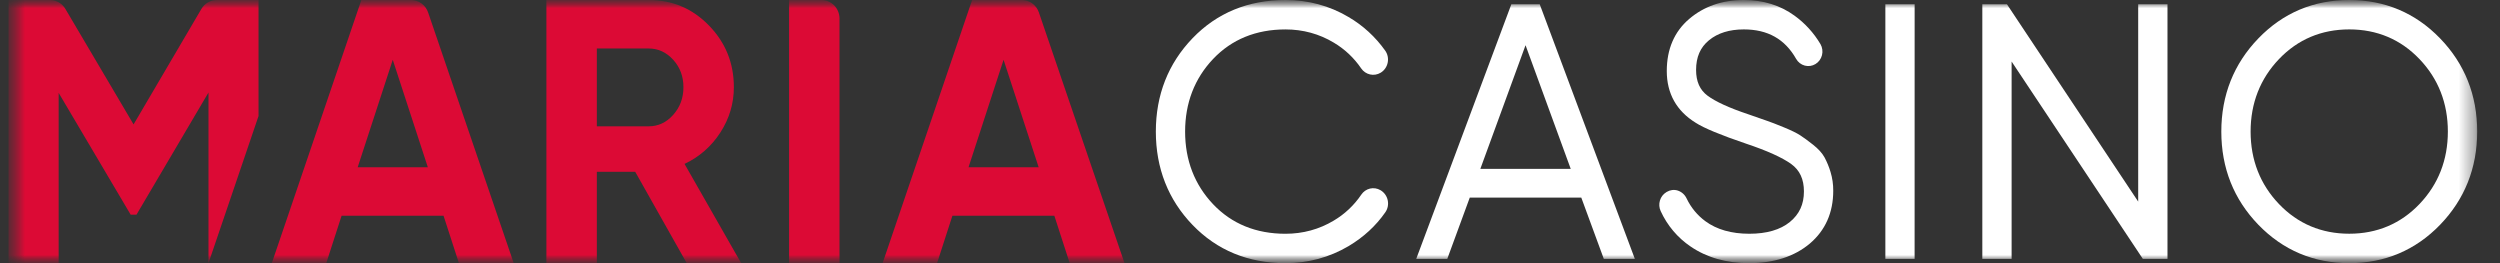 <svg xmlns="http://www.w3.org/2000/svg" width="152" height="16" viewBox="0 0 152 16" fill="none">
  <rect x="0" y="0" width="152" height="16" fill="#333333" stroke="none"/>
  <g clip-path="url(#clip0_31_2197)">
    <mask id="mask0_31_2197" style="mask-type:luminance" maskUnits="userSpaceOnUse" x="0" y="0" width="151" height="16">
      <path d="M150.992 0H0.5V16H150.992V0Z" fill="white"/>
    </mask>
    <g mask="url(#mask0_31_2197)">
      <mask id="mask1_31_2197" style="mask-type:luminance" maskUnits="userSpaceOnUse" x="0" y="0" width="151" height="16">
        <path d="M150.611 0H0.5V16H150.611V0Z" fill="white"/>
      </mask>
      <g mask="url(#mask1_31_2197)">
        <path d="M12.676 15.999V5.625L8.299 13.05H7.943L3.566 5.646V15.999H0.5V0H3.04C3.228 8.39427e-05 3.413 0.05 3.576 0.145C3.74 0.239 3.877 0.376 3.974 0.541L8.121 7.565L12.245 0.543C12.342 0.378 12.48 0.241 12.644 0.145C12.807 0.05 12.993 5.81389e-05 13.181 0H15.719V7.054L12.676 15.999Z" fill="#DC0A35"/>
        <path d="M27.902 15.999L26.968 13.117H20.769L19.836 15.999H16.526L21.97 1.18952e-08H24.991C25.219 -3.39617e-05 25.441 0.073 25.627 0.208C25.813 0.344 25.953 0.535 26.029 0.756L31.234 15.999H27.902ZM21.747 10.171H26.013L23.88 3.635L21.747 10.171Z" fill="#DC0A35"/>
        <path d="M41.753 15.999L38.621 10.446H36.288V15.999H33.221V0H39.443C40.879 0 42.101 0.518 43.108 1.554C44.115 2.59 44.619 3.84 44.619 5.303C44.619 6.293 44.345 7.211 43.797 8.057C43.261 8.892 42.506 9.553 41.619 9.965L45.063 15.999L41.753 15.999ZM36.288 2.948V7.68H39.443C40.02 7.68 40.517 7.447 40.931 6.983C41.345 6.518 41.553 5.958 41.553 5.303C41.553 4.648 41.346 4.092 40.931 3.635C40.516 3.178 40.02 2.949 39.443 2.948H36.288Z" fill="#DC0A35"/>
        <path d="M47.975 2.99524e-07H49.941C50.086 -0 50.229 0.029 50.363 0.086C50.496 0.143 50.618 0.226 50.72 0.331C50.822 0.436 50.903 0.561 50.959 0.698C51.014 0.836 51.042 0.983 51.042 1.132V15.999H47.976L47.975 2.99524e-07Z" fill="#DC0A35"/>
        <path d="M65.038 15.999L64.104 13.117H57.906L56.973 15.999H53.662L59.105 0H62.127C62.355 5.1287e-05 62.577 0.073 62.763 0.208C62.949 0.344 63.089 0.535 63.164 0.756L68.37 15.999H65.038ZM58.886 10.171H63.151L61.017 3.635L58.886 10.171Z" fill="#DC0A35"/>
        <path d="M78.157 16C75.894 16 73.993 15.218 72.509 13.678C71.026 12.139 70.275 10.228 70.275 8C70.275 5.772 71.027 3.861 72.509 2.322C73.991 0.783 75.893 0 78.157 0C79.54 0 80.827 0.346 81.981 1.029C82.862 1.541 83.626 2.241 84.222 3.082C84.296 3.186 84.347 3.305 84.372 3.431C84.398 3.557 84.397 3.686 84.371 3.812C84.345 3.939 84.293 4.059 84.219 4.164C84.145 4.269 84.051 4.357 83.942 4.422C83.748 4.539 83.519 4.576 83.301 4.527C83.082 4.478 82.889 4.347 82.76 4.159C82.322 3.516 81.753 2.981 81.092 2.591C80.208 2.059 79.221 1.789 78.157 1.789C76.369 1.789 74.89 2.393 73.759 3.583C72.629 4.773 72.055 6.261 72.055 8.001C72.055 9.741 72.629 11.228 73.759 12.419C74.89 13.61 76.368 14.213 78.157 14.213C79.221 14.213 80.208 13.943 81.092 13.412C81.755 13.02 82.327 12.483 82.764 11.837C82.89 11.649 83.08 11.516 83.296 11.465C83.513 11.415 83.74 11.45 83.933 11.563C84.044 11.627 84.14 11.715 84.216 11.82C84.292 11.925 84.345 12.045 84.373 12.172C84.4 12.298 84.401 12.428 84.377 12.554C84.352 12.681 84.302 12.8 84.229 12.905C83.655 13.731 82.903 14.423 81.995 14.963C80.831 15.65 79.54 16 78.157 16Z" fill="white"/>
        <path d="M99.399 15.74H97.512L96.142 12.014H89.362L87.994 15.74H86.106L91.889 0.261H93.616L99.399 15.74ZM90.004 10.269H95.501L92.753 2.749L90.004 10.269Z" fill="white"/>
        <path d="M106.337 16C104.964 16 103.769 15.659 102.787 14.987C101.999 14.455 101.369 13.709 100.968 12.831C100.876 12.632 100.86 12.404 100.923 12.193C100.985 11.981 101.122 11.801 101.307 11.688L101.343 11.666C101.441 11.607 101.551 11.569 101.664 11.555C101.778 11.54 101.893 11.55 102.003 11.584C102.12 11.622 102.229 11.684 102.322 11.766C102.415 11.848 102.491 11.95 102.545 12.064C102.808 12.617 103.201 13.093 103.688 13.45C104.374 13.955 105.272 14.212 106.358 14.212C107.413 14.212 108.241 13.972 108.822 13.498C109.402 13.024 109.679 12.42 109.679 11.639C109.679 10.893 109.425 10.347 108.903 9.97C108.354 9.576 107.433 9.16 106.163 8.735C104.629 8.215 103.597 7.788 103.096 7.463C101.931 6.744 101.34 5.685 101.34 4.317C101.34 2.989 101.798 1.924 102.701 1.153C103.595 0.389 104.712 0 106.022 0C107.2 0 108.236 0.319 109.104 0.95C109.741 1.41 110.28 2.001 110.686 2.685C110.743 2.785 110.781 2.896 110.796 3.011C110.812 3.126 110.805 3.243 110.777 3.355C110.748 3.467 110.699 3.573 110.631 3.665C110.563 3.758 110.478 3.836 110.381 3.894C110.284 3.953 110.176 3.992 110.065 4.008C109.952 4.024 109.839 4.017 109.73 3.988C109.621 3.959 109.518 3.908 109.428 3.838C109.338 3.768 109.262 3.681 109.205 3.581C108.521 2.375 107.479 1.788 106.023 1.788C105.15 1.788 104.438 2.01 103.907 2.447C103.375 2.884 103.122 3.472 103.122 4.252C103.122 4.956 103.349 5.466 103.817 5.816C104.308 6.181 105.137 6.561 106.281 6.943C106.816 7.131 107.198 7.265 107.43 7.344C107.662 7.423 107.994 7.549 108.448 7.737C108.903 7.924 109.234 8.084 109.453 8.227C109.673 8.369 109.934 8.56 110.233 8.798C110.549 9.047 110.783 9.303 110.926 9.559C111.079 9.844 111.204 10.145 111.297 10.457C111.409 10.826 111.464 11.211 111.461 11.598C111.461 12.928 110.981 14.007 110.037 14.809C109.099 15.598 107.854 16 106.337 16Z" fill="white"/>
        <path d="M116.408 15.74H114.63V0.26H116.41L116.408 15.74Z" fill="white"/>
        <path d="M131.783 15.74H130.285L122.306 3.742V15.74H120.525V0.26H122.023L130.002 12.257V0.26H131.783V15.74Z" fill="white"/>
        <path d="M142.834 16C140.668 16 138.811 15.215 137.311 13.668C135.812 12.121 135.056 10.214 135.056 8C135.056 5.785 135.816 3.879 137.311 2.332C138.806 0.784 140.668 0 142.834 0C145 0 146.858 0.785 148.356 2.332C149.855 3.879 150.613 5.787 150.613 8C150.613 10.213 149.852 12.12 148.356 13.668C146.858 15.215 145 16 142.834 16ZM142.834 1.788C141.144 1.788 139.706 2.395 138.562 3.593C137.419 4.79 136.837 6.275 136.837 8C136.837 9.725 137.418 11.208 138.562 12.405C139.706 13.602 141.144 14.21 142.834 14.21C144.523 14.21 145.961 13.602 147.105 12.405C148.248 11.207 148.83 9.723 148.83 8C148.83 6.276 148.25 4.792 147.105 3.593C145.959 2.393 144.523 1.788 142.834 1.788Z" fill="white"/>
      </g>
    </g>
  </g>
  <defs>
    <clipPath id="clip0_31_2197">
      <rect width="151" height="16" fill="white" transform="translate(0.5)"/>
    </clipPath>
  </defs>
</svg>